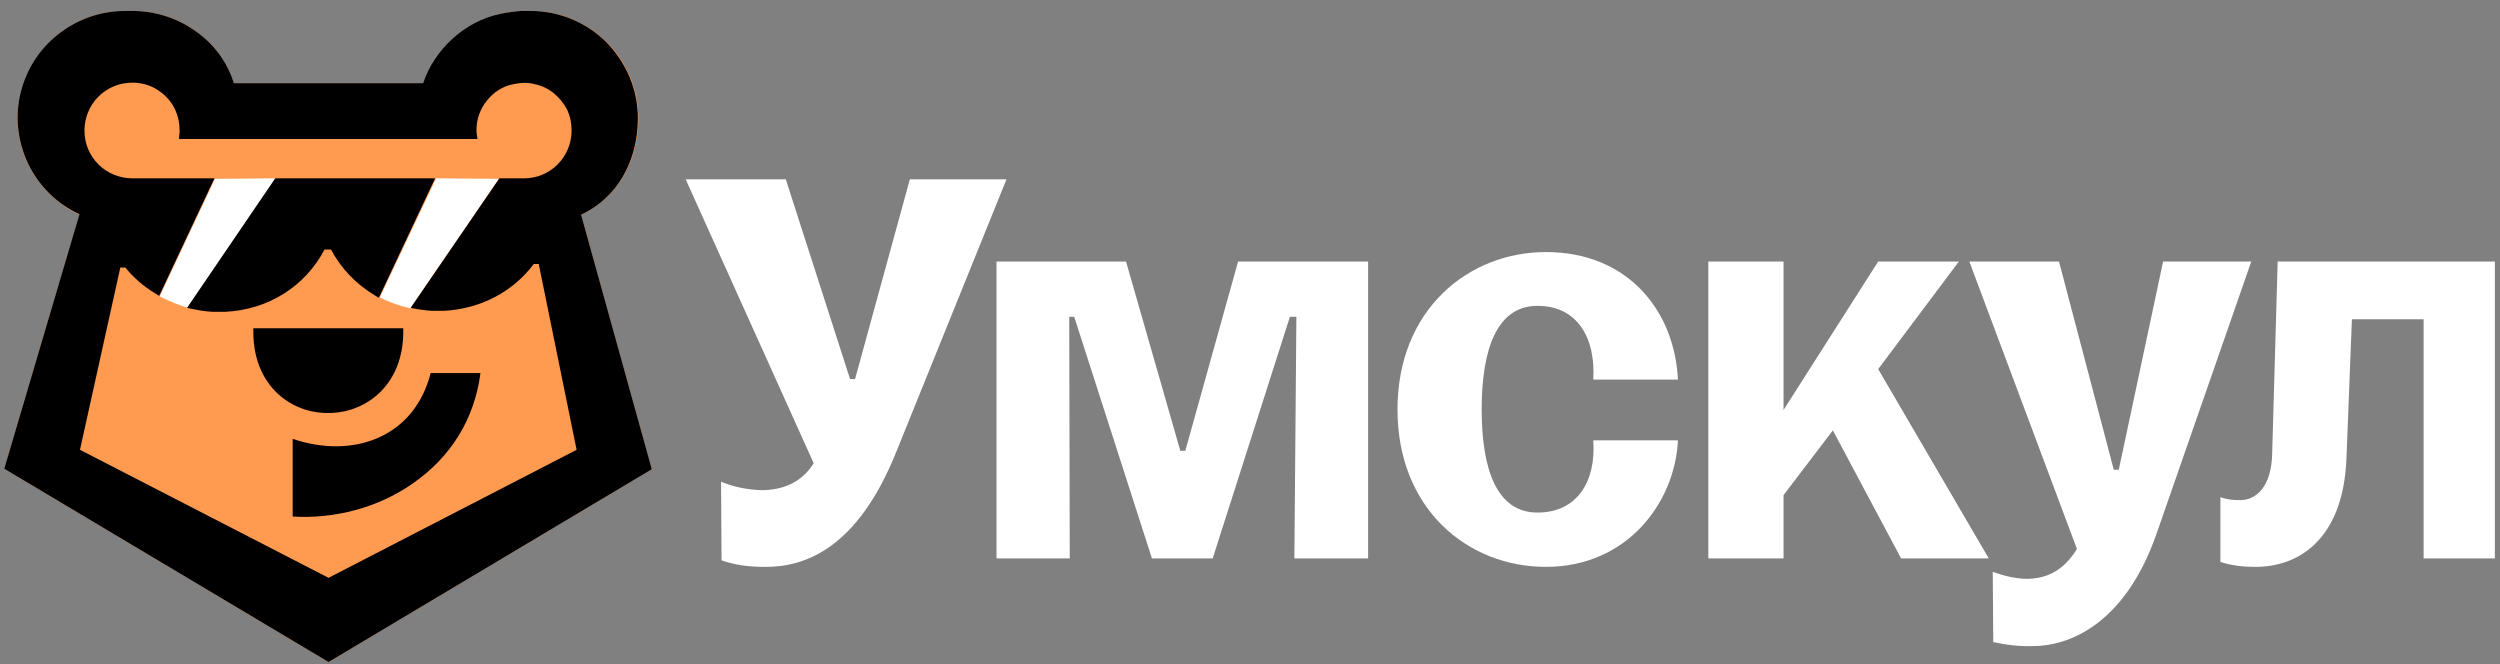 <svg width="192" height="51" viewBox="0 0 192 51" fill="none" xmlns="http://www.w3.org/2000/svg">
<rect x="0" y="0" width="192" height="51" fill="#808080" stroke="none"/>
<path d="M44.627 16.489L50.059 36.037L25.232 50.842L0.327 35.999L6.104 16.489C4.42 15.685 3.043 14.346 2.202 12.701C1.36 11.018 1.13 9.105 1.551 7.307C1.972 5.509 2.967 3.864 4.42 2.678C5.874 1.492 7.71 0.842 9.585 0.842H10.312C12.263 0.88 14.137 1.569 15.591 2.831C16.701 3.749 17.542 5.012 17.963 6.389H32.538C33.38 3.826 35.714 1.645 38.43 1.072C38.965 0.957 39.501 0.88 40.075 0.842H40.801C42.982 0.842 45.048 1.722 46.616 3.252C48.147 4.782 49.026 6.886 49.026 9.067C49.026 12.319 47.458 15.188 44.627 16.489Z" fill="#FF9B50"/>
<path d="M16.509 13.734L21.176 13.696L14.405 23.642C13.678 23.413 12.951 23.107 12.263 22.762L16.509 13.734Z" fill="white"/>
<path d="M33.495 13.696L38.315 13.734L31.505 23.68C30.702 23.489 29.899 23.221 29.172 22.839L33.495 13.696Z" fill="white"/>
<path d="M77.297 13.773L68.805 34.775C65.821 42.158 61.804 43.535 58.82 43.535C57.366 43.535 56.448 43.382 55.415 43.038L55.377 36.994C56.371 37.414 57.404 37.606 58.475 37.644C60.044 37.644 61.536 37.108 62.492 35.578L52.661 13.773H60.35L65.285 29.113H65.668L69.876 13.773H77.297Z" fill="white"/>
<path d="M166.127 20.084L162.722 36.075H162.339L158.131 20.084H151.245L159.508 42.158C158.437 43.918 157.06 44.453 155.645 44.453C154.841 44.453 153.885 44.224 153.043 43.918L153.082 49.312C154.114 49.541 155.147 49.656 156.18 49.618C158.705 49.618 163.143 48.126 165.629 40.972L172.898 20.084H166.127Z" fill="white"/>
<path d="M150.442 20.084H144.245L136.976 31.485V20.084H131.199V42.885H136.976V38.026L140.763 33.053L146.004 42.885H152.737L144.245 28.348L150.442 20.084Z" fill="white"/>
<path d="M128.866 29.151C128.598 23.795 124.964 19.358 118.728 19.358C112.76 19.358 107.328 23.795 107.328 31.446C107.328 39.097 112.722 43.535 118.728 43.535C124.964 43.535 128.636 38.6 128.866 33.818H122.362C122.592 36.955 121.138 39.365 118.078 39.365C114.941 39.365 113.793 36.037 113.793 31.446C113.793 26.856 114.941 23.489 118.078 23.489C121.138 23.489 122.554 25.938 122.362 29.151H128.866Z" fill="white"/>
<path d="M174.925 20.084L174.505 34.775C174.466 37.376 173.28 38.409 172.056 38.409C171.521 38.409 171.023 38.371 170.526 38.179V43.153C171.329 43.42 172.171 43.535 173.242 43.535C176.456 43.535 179.937 41.508 180.205 35.272L180.626 24.522H186.134V42.885H191.605V20.084H174.925Z" fill="white"/>
<path d="M91.031 34.622H90.648L86.479 20.084H76.532V42.885H82.156L82.118 24.331H82.5L88.468 42.885H93.135L99.065 24.331H99.562L99.409 42.885H105.071V20.084H95.086L91.031 34.622Z" fill="white"/>
<path d="M22.477 33.703V39.671C25.729 39.863 29.019 38.983 31.62 37.185C34.642 35.119 36.44 32.173 36.899 28.654H33.074C31.811 33.627 27.068 35.272 22.477 33.703Z" fill="black"/>
<path d="M24.887 31.714C25.002 31.714 25.078 31.714 25.193 31.714C25.308 31.714 25.384 31.714 25.499 31.714C28.139 31.6 30.97 29.572 30.97 25.479V25.211H19.455V25.479C19.455 29.572 22.247 31.6 24.887 31.714Z" fill="black"/>
<path d="M14.367 23.642C15.017 23.795 15.668 23.91 16.318 23.948H16.356C16.509 23.948 16.662 23.948 16.815 23.948C16.968 23.948 17.121 23.948 17.274 23.948C20.603 23.795 23.433 21.997 24.925 19.166H25.423C26.188 20.62 27.374 21.844 28.789 22.686L29.095 22.877L33.418 13.696H21.138L14.367 23.642Z" fill="black"/>
<path d="M44.627 16.489C47.42 15.188 48.988 12.357 48.988 9.067C48.988 6.886 48.108 4.821 46.578 3.252C45.048 1.722 42.944 0.842 40.763 0.842H40.036C39.501 0.88 38.927 0.957 38.391 1.072C35.675 1.645 33.342 3.826 32.5 6.389H17.963C17.542 5.012 16.701 3.749 15.591 2.831C14.099 1.569 12.263 0.88 10.312 0.842H9.585C7.71 0.842 5.912 1.492 4.459 2.64C2.967 3.826 1.972 5.433 1.551 7.269C1.13 9.105 1.398 11.018 2.202 12.663C3.043 14.346 4.42 15.685 6.104 16.45L0.327 35.999L25.232 50.842L50.059 36.037L44.627 16.489ZM25.232 44.377L6.142 34.545L9.241 20.544H9.623C10.274 21.347 11.039 21.997 11.918 22.533L12.225 22.724L16.471 13.696H10.159C9.202 13.696 8.246 13.313 7.557 12.625C6.869 11.936 6.486 11.018 6.486 10.023C6.486 9.067 6.869 8.111 7.557 7.422C8.246 6.733 9.164 6.351 10.159 6.351C10.235 6.351 10.312 6.351 10.35 6.351C11 6.389 11.651 6.58 12.186 6.963C12.722 7.307 13.181 7.843 13.449 8.417C13.678 8.914 13.793 9.45 13.793 9.985C13.793 10.138 13.793 10.291 13.755 10.482V10.674H36.67C36.632 10.444 36.593 10.215 36.593 9.985C36.593 9.182 36.861 8.378 37.397 7.728C37.894 7.078 38.621 6.619 39.424 6.466C39.96 6.351 40.534 6.313 41.069 6.466C41.605 6.58 42.102 6.81 42.523 7.154C42.944 7.499 43.288 7.919 43.556 8.417C43.785 8.914 43.9 9.45 43.9 10.023C43.9 10.98 43.518 11.936 42.829 12.625C42.14 13.313 41.222 13.696 40.266 13.696H38.353L31.544 23.642C32.079 23.757 32.615 23.834 33.15 23.872C33.303 23.872 33.456 23.872 33.609 23.872C33.763 23.872 33.916 23.872 34.107 23.872C36.899 23.719 39.386 22.418 40.993 20.276H41.375L44.283 34.545L25.232 44.377Z" fill="black"/>
</svg>

